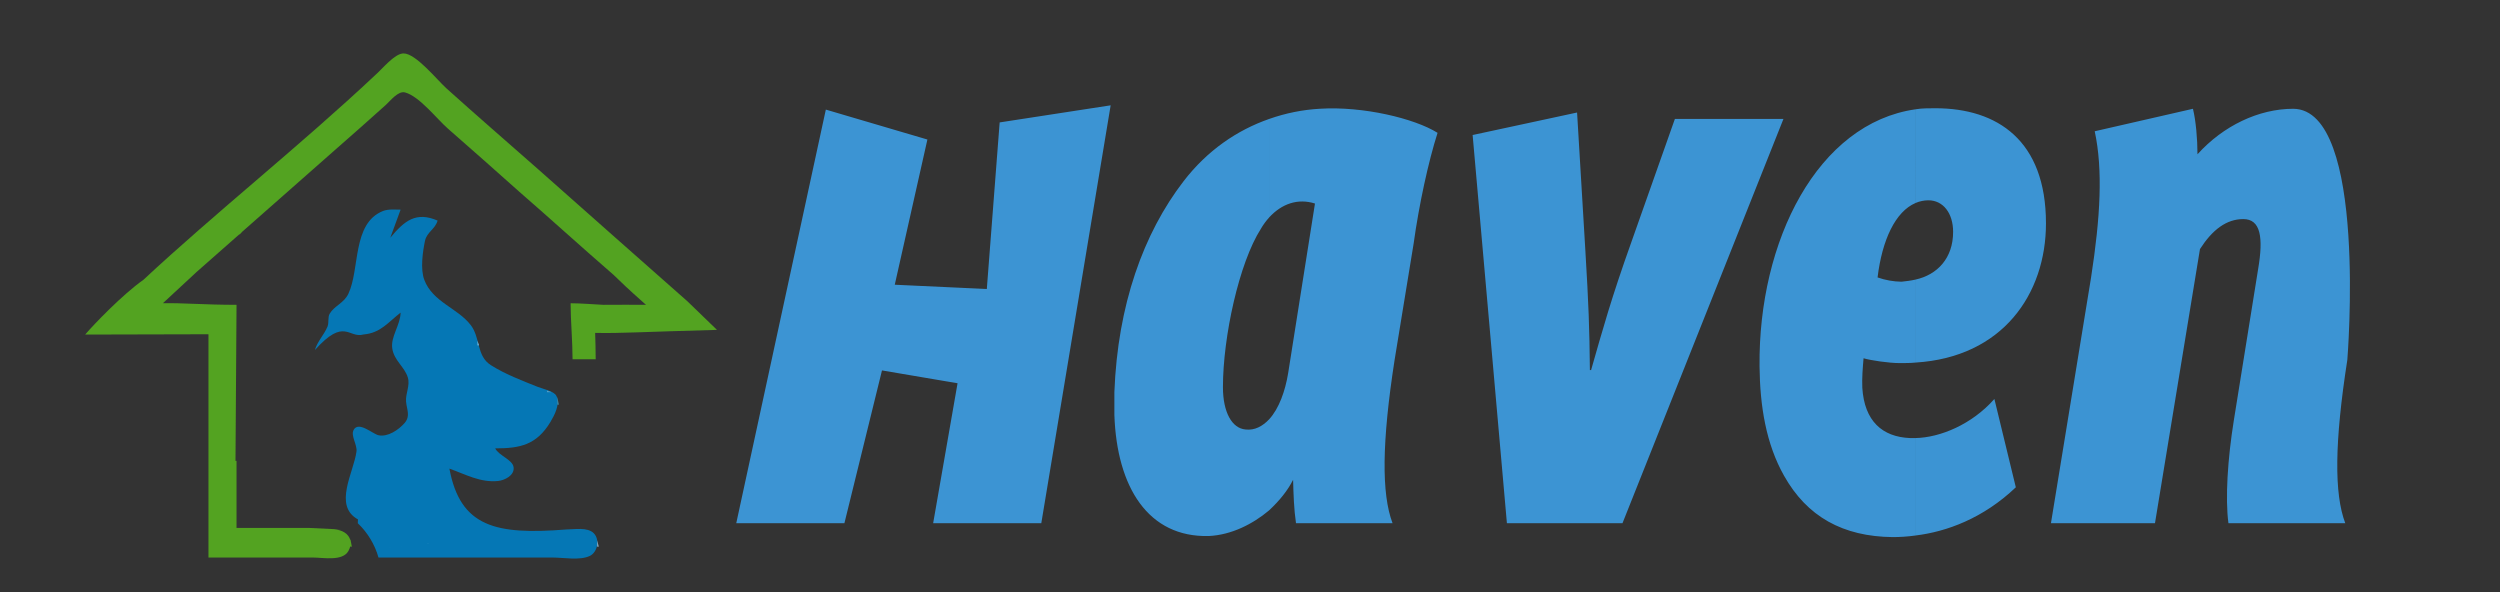<?xml version="1.0" encoding="UTF-8" standalone="no"?>
<svg
   width="401"
   height="95"
   id="svg2"
   version="1.1"
   inkscape:version="1.1.1 (3bf5ae0d25, 2021-09-20)"
   sodipodi:docname="logo.svg"
   xmlns:inkscape="http://www.inkscape.org/namespaces/inkscape"
   xmlns:sodipodi="http://sodipodi.sourceforge.net/DTD/sodipodi-0.dtd"
   xmlns="http://www.w3.org/2000/svg"
   xmlns:svg="http://www.w3.org/2000/svg"
   xmlns:rdf="http://www.w3.org/1999/02/22-rdf-syntax-ns#"
   xmlns:cc="http://creativecommons.org/ns#"
   xmlns:dc="http://purl.org/dc/elements/1.1/">
  <rect width="100%" height="100%" fill="#333333" stroke="none"/>
  <defs
     id="defs128" />
  <sodipodi:namedview
     pagecolor="#ffffff"
     bordercolor="#666666"
     borderopacity="1"
     objecttolerance="10"
     gridtolerance="10"
     guidetolerance="10"
     inkscape:pageopacity="0"
     inkscape:pageshadow="2"
     inkscape:window-width="1920"
     inkscape:window-height="1010"
     id="namedview126"
     showgrid="false"
     fit-margin-top="0"
     fit-margin-left="0"
     fit-margin-right="0"
     fit-margin-bottom="0"
     inkscape:zoom="0.60433295"
     inkscape:cx="546.88397"
     inkscape:cy="-179.53679"
     inkscape:window-x="-8"
     inkscape:window-y="-8"
     inkscape:window-maximized="1"
     inkscape:current-layer="svg2"
     inkscape:pagecheckerboard="0" />
  <g
     id="g3882"
     transform="matrix(0.604,0,0,0.671,5.41,1.478)">
    <g
       id="g849"
       transform="matrix(0.42,0,0,0.399,7.919,6.353)">
      <path
         style="fill:#53a321;fill-opacity:1;stroke:none"
         d="m 215,10.562 c -5.661,0 -13.567,9.413 -17.75,12.844 C 149.739,65.712 96.474,105.617 50.5,146.188 37.203,155.083 19.225,172.846 13.656,179 L 91.625,178.812 v 133.781 h 0.938 65.406 c 6.073,0 18.514,2.367 22.156,-3.938 0.612,-1.06 1.002,-2.07 1.219,-3.031 v 0.438 h 0.938 l -0.938,-4.688 v 0.875 c -0.982,-3.948 -5.463,-6.402 -10.281,-6.469 h 4.688 l -20.562,-0.938 H 109.375 v -40.188 h -0.656 L 109.375,161.188 c -21.461,-0.048 -33.107,-1.176 -46.562,-0.969 l 21.344,-18.75 27.094,-22.625 v 0.281 l 1.875,-1.875 5.594,-4.656 0.062,-0.062 L 136.5,97.75 172,68.094 c 10.626,-8.844 21.282,-17.699 31.781,-26.688 2.922,-2.501 7.827,-8.591 12.156,-7.469 9.132,2.369 19.887,15.675 27.094,21.688 14.977,12.496 30.033,24.939 44.875,37.594 21.003,17.291 37.429,31.583 59.812,49.969 12.951,11.871 13.877,12.206 20.562,18 -10.238,-0.123 -14.931,0 -26.781,0 -7.268,-0.33 -14.499,-0.938 -20.875,-0.938 v 0.938 c 0,8.823 1.219,22.222 1.219,32.594 5.724,0 7.511,0 14.625,0 0,-5.985 -0.197,-10.981 -0.344,-15.781 16.059,0.341 29.651,-0.625 77.032,-1.812 l -18.688,-17.125 -45.812,-38.344 L 300.062,79.938 C 280.735,63.804 261.25,47.833 242.094,31.5 236.283,26.545 222.78,10.562 215,10.562 Z"
         id="path6"
         inkscape:connector-curvature="0"
         sodipodi:nodetypes="sccccccsccccccccccccccccccccccccscccccsccccccccs" />
      <path
         style="fill:#dff1c7;stroke:none"
         d="m 262.669,49.019 2.804,1.869 z"
         id="path8"
         inkscape:connector-curvature="0" />
      <path
         style="fill:#0577b5;stroke:none"
         d="m 207.469,104.094 c -1.918,0.044 -3.834,0.246 -5.562,0.906 -19.519,7.456 -14.398,34.807 -21.844,49.625 -2.776,5.525 -8.76,7.095 -11.75,11.812 -1.41,2.225 -0.346,5.38 -1.438,7.844 -2.219,5.005 -6.275,8.651 -7.969,14 18.823,-19.896 21.191,-6.745 30.844,-9.344 10.654,-0.871 15.393,-7.224 23.375,-13.094 -0.16,7.481 -6.393,14.43 -5.281,21.5 1.142,7.258 7.767,10.917 9.844,17.375 1.539,4.787 -1.524,9.594 -1.125,14.406 0.396,4.78 2.947,8.61 -0.906,12.844 -3.779,4.153 -10.726,8.57 -16.531,7.344 -3.757,-0.794 -12.714,-8.768 -15.781,-3.062 -1.827,3.398 2.415,8.797 1.875,12.781 -1.697,12.518 -14.889,32.453 0.938,40.719 -0.03,0.793 -0.033,1.569 -0.125,2.281 6.001,5.326 10.869,12.84 13.094,20.562 h 110.281 c 6.819,0 16.955,1.868 23.281,-0.938 4.897,-2.172 6.577,-9.732 2.594,-13.594 -3.984,-3.863 -12.4,-2.281 -17.469,-2.281 -44.593,3.343 -66.966,-1.516 -73.844,-36.469 10.27,3.474 19.641,8.525 30.844,7.406 3.964,-0.395 10.404,-3.258 9.75,-8.219 -0.601,-4.563 -9.258,-6.861 -11.625,-11.312 15.565,0 26.142,-1.959 34.969,-15.906 2.508,-3.963 6.2,-10.585 3.75,-15.469 -1.496,-2.98 -8.636,-4.251 -11.594,-5.375 -9.91,-3.766 -20.812,-7.64 -29.906,-13.125 -9.138,-5.51 -6.531,-16.36 -12.656,-23.938 -8.352,-10.33 -24.041,-13.744 -29.406,-27.156 -2.553,-6.383 -1.023,-16.791 0.438,-23.344 1.179,-5.285 6.504,-7.061 7.969,-12.156 C 222.953,105.2 215.643,110.643 206.594,121 l 6.531,-16.844 c -1.815,0 -3.738,-0.106 -5.656,-0.062 z"
         id="path14"
         inkscape:connector-curvature="0"
         sodipodi:nodetypes="cccccccccsccccccccscccccccccccccccccsc" />
      <path
         style="fill:#84bedf;stroke:none"
         d="m 261.735,182.68 v 2.804 h 0.935 z"
         id="path60"
         inkscape:connector-curvature="0" />
      <path
         style="fill:#569dc2;stroke:none"
         d="m 305.665,212.591 v 0.935 h 2.804 z"
         id="path76"
         inkscape:connector-curvature="0" />
      <path
         style="fill:#95beda;stroke:none"
         d="m 214.065,215.395 2.804,2.804 z"
         id="path78"
         inkscape:connector-curvature="0" />
      <path
         style="fill:#3f91b1;stroke:none"
         d="m 312.208,216.329 v 4.673 h 0.935 z"
         id="path80"
         inkscape:connector-curvature="0" />
      <path
         style="fill:#69b0d5;stroke:none"
         d="m 311.585,223.496 0.312,0.623 z"
         id="path82"
         inkscape:connector-curvature="0" />
      <path
         style="fill:#95beda;stroke:none"
         d="m 197.864,239.073 0.623,0.312 z"
         id="path88"
         inkscape:connector-curvature="0" />
      <path
         style="fill:#9fd7f5;stroke:none"
         d="m 287.595,246.551 0.623,0.312 z"
         id="path92"
         inkscape:connector-curvature="0" />
      <path
         style="fill:#95beda;stroke:none"
         d="m 263.293,266.179 0.623,0.312 z"
         id="path106"
         inkscape:connector-curvature="0" />
      <path
         style="fill:#87c9eb;stroke:none"
         d="m 256.438,287.055 0.312,0.623 z"
         id="path116"
         inkscape:connector-curvature="0" />
      <path
         style="fill:#cdddef;stroke:none"
         d="m 330.902,295.778 c -220.601,18.669 -110.301,9.334 0,0 z"
         id="path120"
         inkscape:connector-curvature="0"
         sodipodi:nodetypes="cc" />
      <path
         style="fill:#95beda;stroke:none"
         d="m 337.445,302.321 v 3.739 h 0.935 z"
         id="path124"
         inkscape:connector-curvature="0" />
    </g>
    <path
       d="m 238.854,122.866 6.48,-33.454 -20.069,-3.066 -9.977,36.52 h -28.722 l 23.788,-98.87 26.972,7.153 -8.667,34.711 24.445,1.022 3.412,-39.82 29.477,-4.088 -18.42,99.892 z M 366.446,56.053 361.399,83.828 c -3.395,19.703 -3.5,31.997 -0.548,39.034 h -25.639 c -0.548,-3.332 -0.668,-6.914 -0.77,-10.373 -1.423,2.56 -3.616,4.994 -6.357,7.296 V 98.024 c 2.625,-2.556 4.269,-6.783 5.039,-11 l 7.127,-40.573 c -4.495,-1.28 -8.772,0 -12.166,3.323 V 26.23 c 4.402,-1.392 8.924,-2.21 13.48,-2.438 11.404,-0.64 25.114,2.302 31.242,5.761 -2.414,6.787 -4.93,17.156 -6.361,26.499 z m -38.361,63.735 V 98.029 c -1.761,1.662 -3.834,2.688 -6.248,2.438 -3.616,-0.259 -6.027,-4.099 -6.027,-10.115 0,-12.035 4.277,-29.695 10.086,-37.881 0.661,-1.03 1.423,-1.92 2.193,-2.696 V 26.23 c -8.543,2.683 -16.443,7.545 -22.692,14.841 -10.743,12.539 -17.536,29.695 -18.415,50.433 v 5.502 c 0.661,17.279 8.993,29.305 25.099,28.924 5.918,-0.254 11.618,-2.815 16.004,-6.142 z m 93.83,3.078 h -30.694 l -9.102,-92.791 27.738,-5.38 2.193,32.896 c 0.871,13.052 1.093,18.427 1.209,28.665 h 0.323 c 3.177,-9.983 5.265,-16.897 10.743,-30.717 l 11.505,-29.305 h 28.831 z m 77.826,-20.352 c 6.47,-0.123 14.911,-3.201 20.938,-9.343 l 5.693,21.115 c -8.655,7.423 -18.407,10.623 -26.631,11.518 z m 0,-78.59 c 1.645,-0.25 3.402,-0.25 5.257,-0.25 16.443,0 29.379,7.677 29.379,27.516 0,16.889 -11.505,31.997 -34.64,33.277 v -19.839 c 5.801,-1.157 9.981,-5.117 9.981,-11.395 0,-4.476 -2.64,-7.554 -6.579,-7.554 -1.156,0.005 -2.303,0.222 -3.402,0.64 V 23.924 Z M 485.604,90.479 c -0.109,-2.302 0.109,-4.731 0.33,-7.041 1.863,0.513 6.8,1.153 9.534,1.153 1.532,0 2.854,0 4.277,-0.123 v -19.839 c -1.202,0.25 -2.414,0.377 -3.725,0.509 -2.15,-0.025 -4.289,-0.368 -6.365,-1.022 1.209,-8.957 4.724,-15.74 10.094,-17.796 V 23.924 c -25.985,3.332 -41.767,31.357 -41.437,61.434 0.109,9.597 1.754,18.559 6.477,26.113 6.132,9.856 15.666,14.596 28.932,14.718 1.862,0 3.947,-0.123 6.027,-0.381 v -23.29 h -1.423 c -7.465,-0.267 -12.174,-4.104 -12.722,-12.039 z m 128.256,32.387 c -2.97,-7.037 -2.861,-19.331 0.544,-39.034 0,0 5.486,-59.904 -14.359,-60.031 -9.204,0 -18.636,4.095 -25.433,10.878 0,-3.714 -0.439,-8.063 -1.202,-10.878 l -26.086,5.375 c 2.193,9.22 1.525,20.479 -0.991,35.066 l -10.634,58.628 h 27.626 l 11.948,-65.533 c 3.286,-4.608 7.011,-7.168 11.505,-7.168 4.607,0 5.37,4.354 3.947,11.912 l -6.462,36.215 c -1.645,9.22 -2.309,18.682 -1.431,24.574 h 31.028 z"
       style="clip-rule:evenodd;fill:#3c94d3;fill-rule:evenodd;stroke-width:0.313"
       id="path2425" />
  </g>
</svg>
